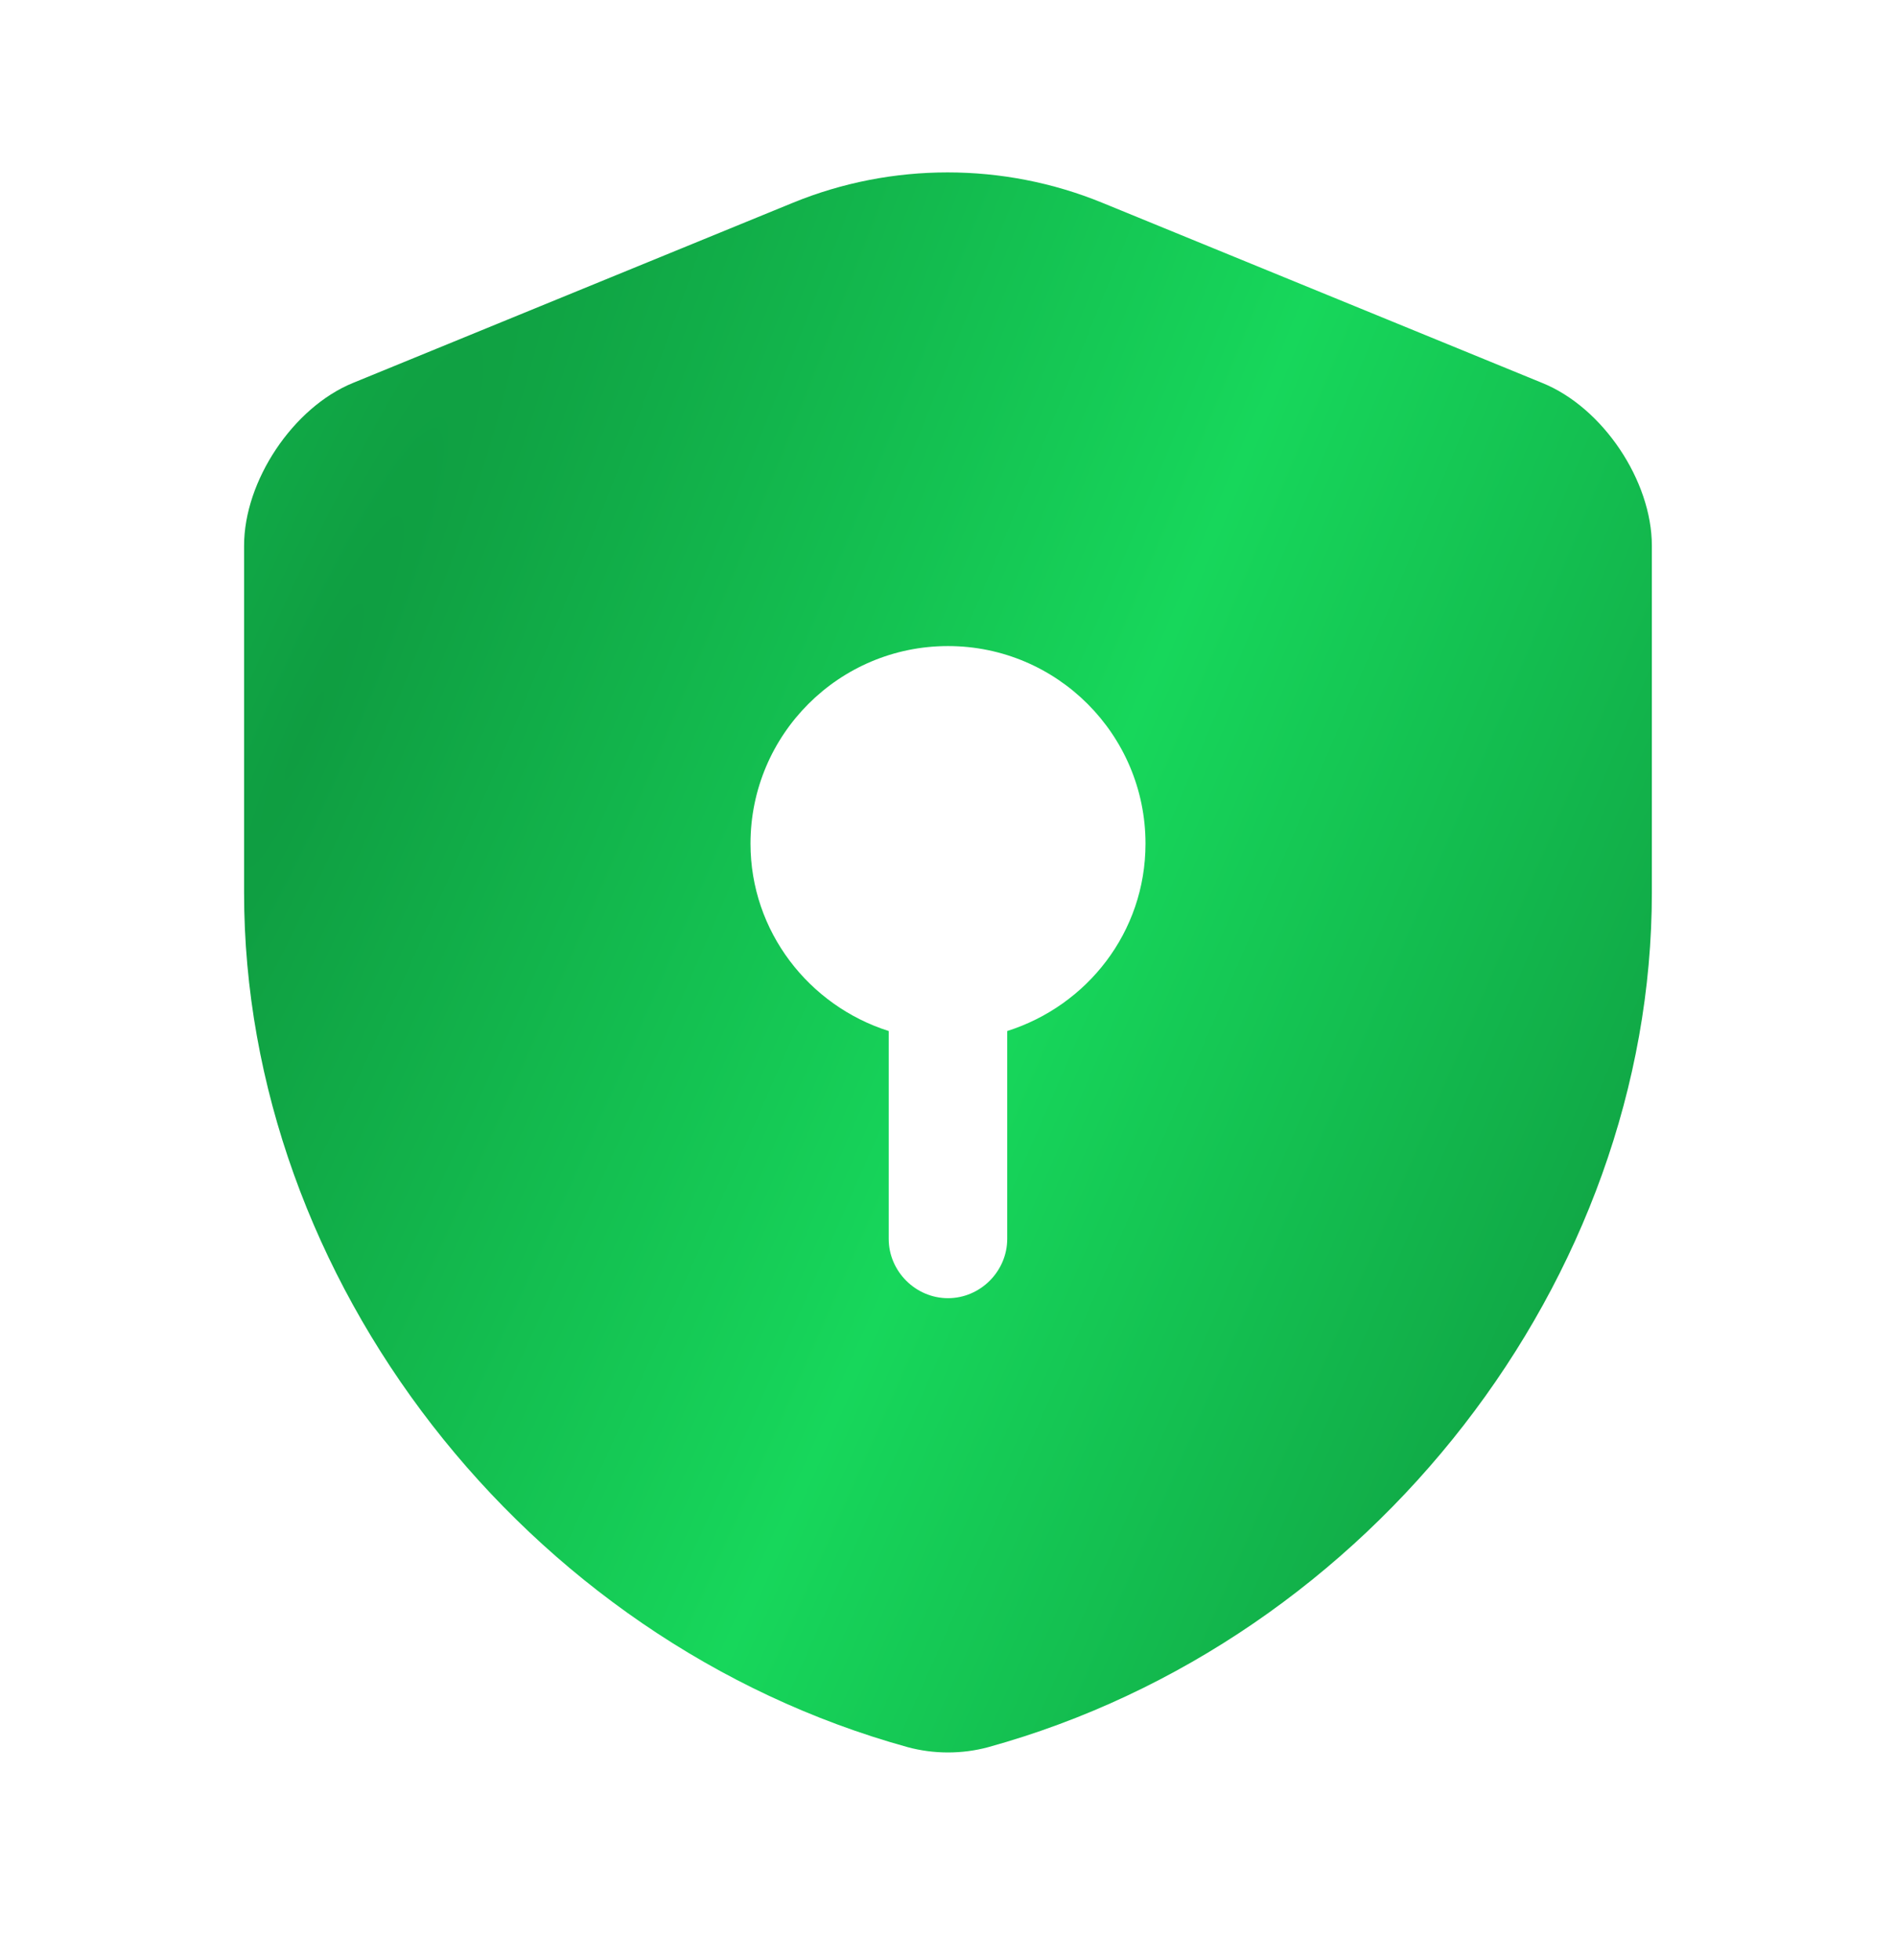 <svg width="30" height="31" viewBox="0 0 30 31" fill="none" xmlns="http://www.w3.org/2000/svg">
<path d="M26.137 14.117V8.63C26.137 7.605 25.362 6.442 24.4 6.055L17.437 3.205C15.875 2.567 14.112 2.567 12.55 3.205L5.587 6.055C4.637 6.442 3.862 7.605 3.862 8.63V14.117C3.862 20.23 8.3 25.955 14.362 27.63C14.775 27.742 15.225 27.742 15.637 27.63C21.7 25.955 26.137 20.23 26.137 14.117ZM15.937 16.305V19.592C15.937 20.105 15.512 20.53 15 20.53C14.487 20.53 14.062 20.105 14.062 19.592V16.305C12.8 15.905 11.875 14.73 11.875 13.342C11.875 11.617 13.275 10.217 15 10.217C16.725 10.217 18.125 11.617 18.125 13.342C18.125 14.742 17.2 15.905 15.937 16.305Z" fill="url(#paint0_radial_331_38)"/>
<defs>
<radialGradient id="paint0_radial_331_38" cx="0" cy="0" r="1" gradientUnits="userSpaceOnUse" gradientTransform="translate(4.502 12.097) rotate(24.352) scale(24.239 193.471)">
<stop stop-color="#0F9D41"/>
<stop offset="0.498" stop-color="#17D75B"/>
<stop offset="1" stop-color="#0F9D41"/>
</radialGradient>
</defs>
</svg>
